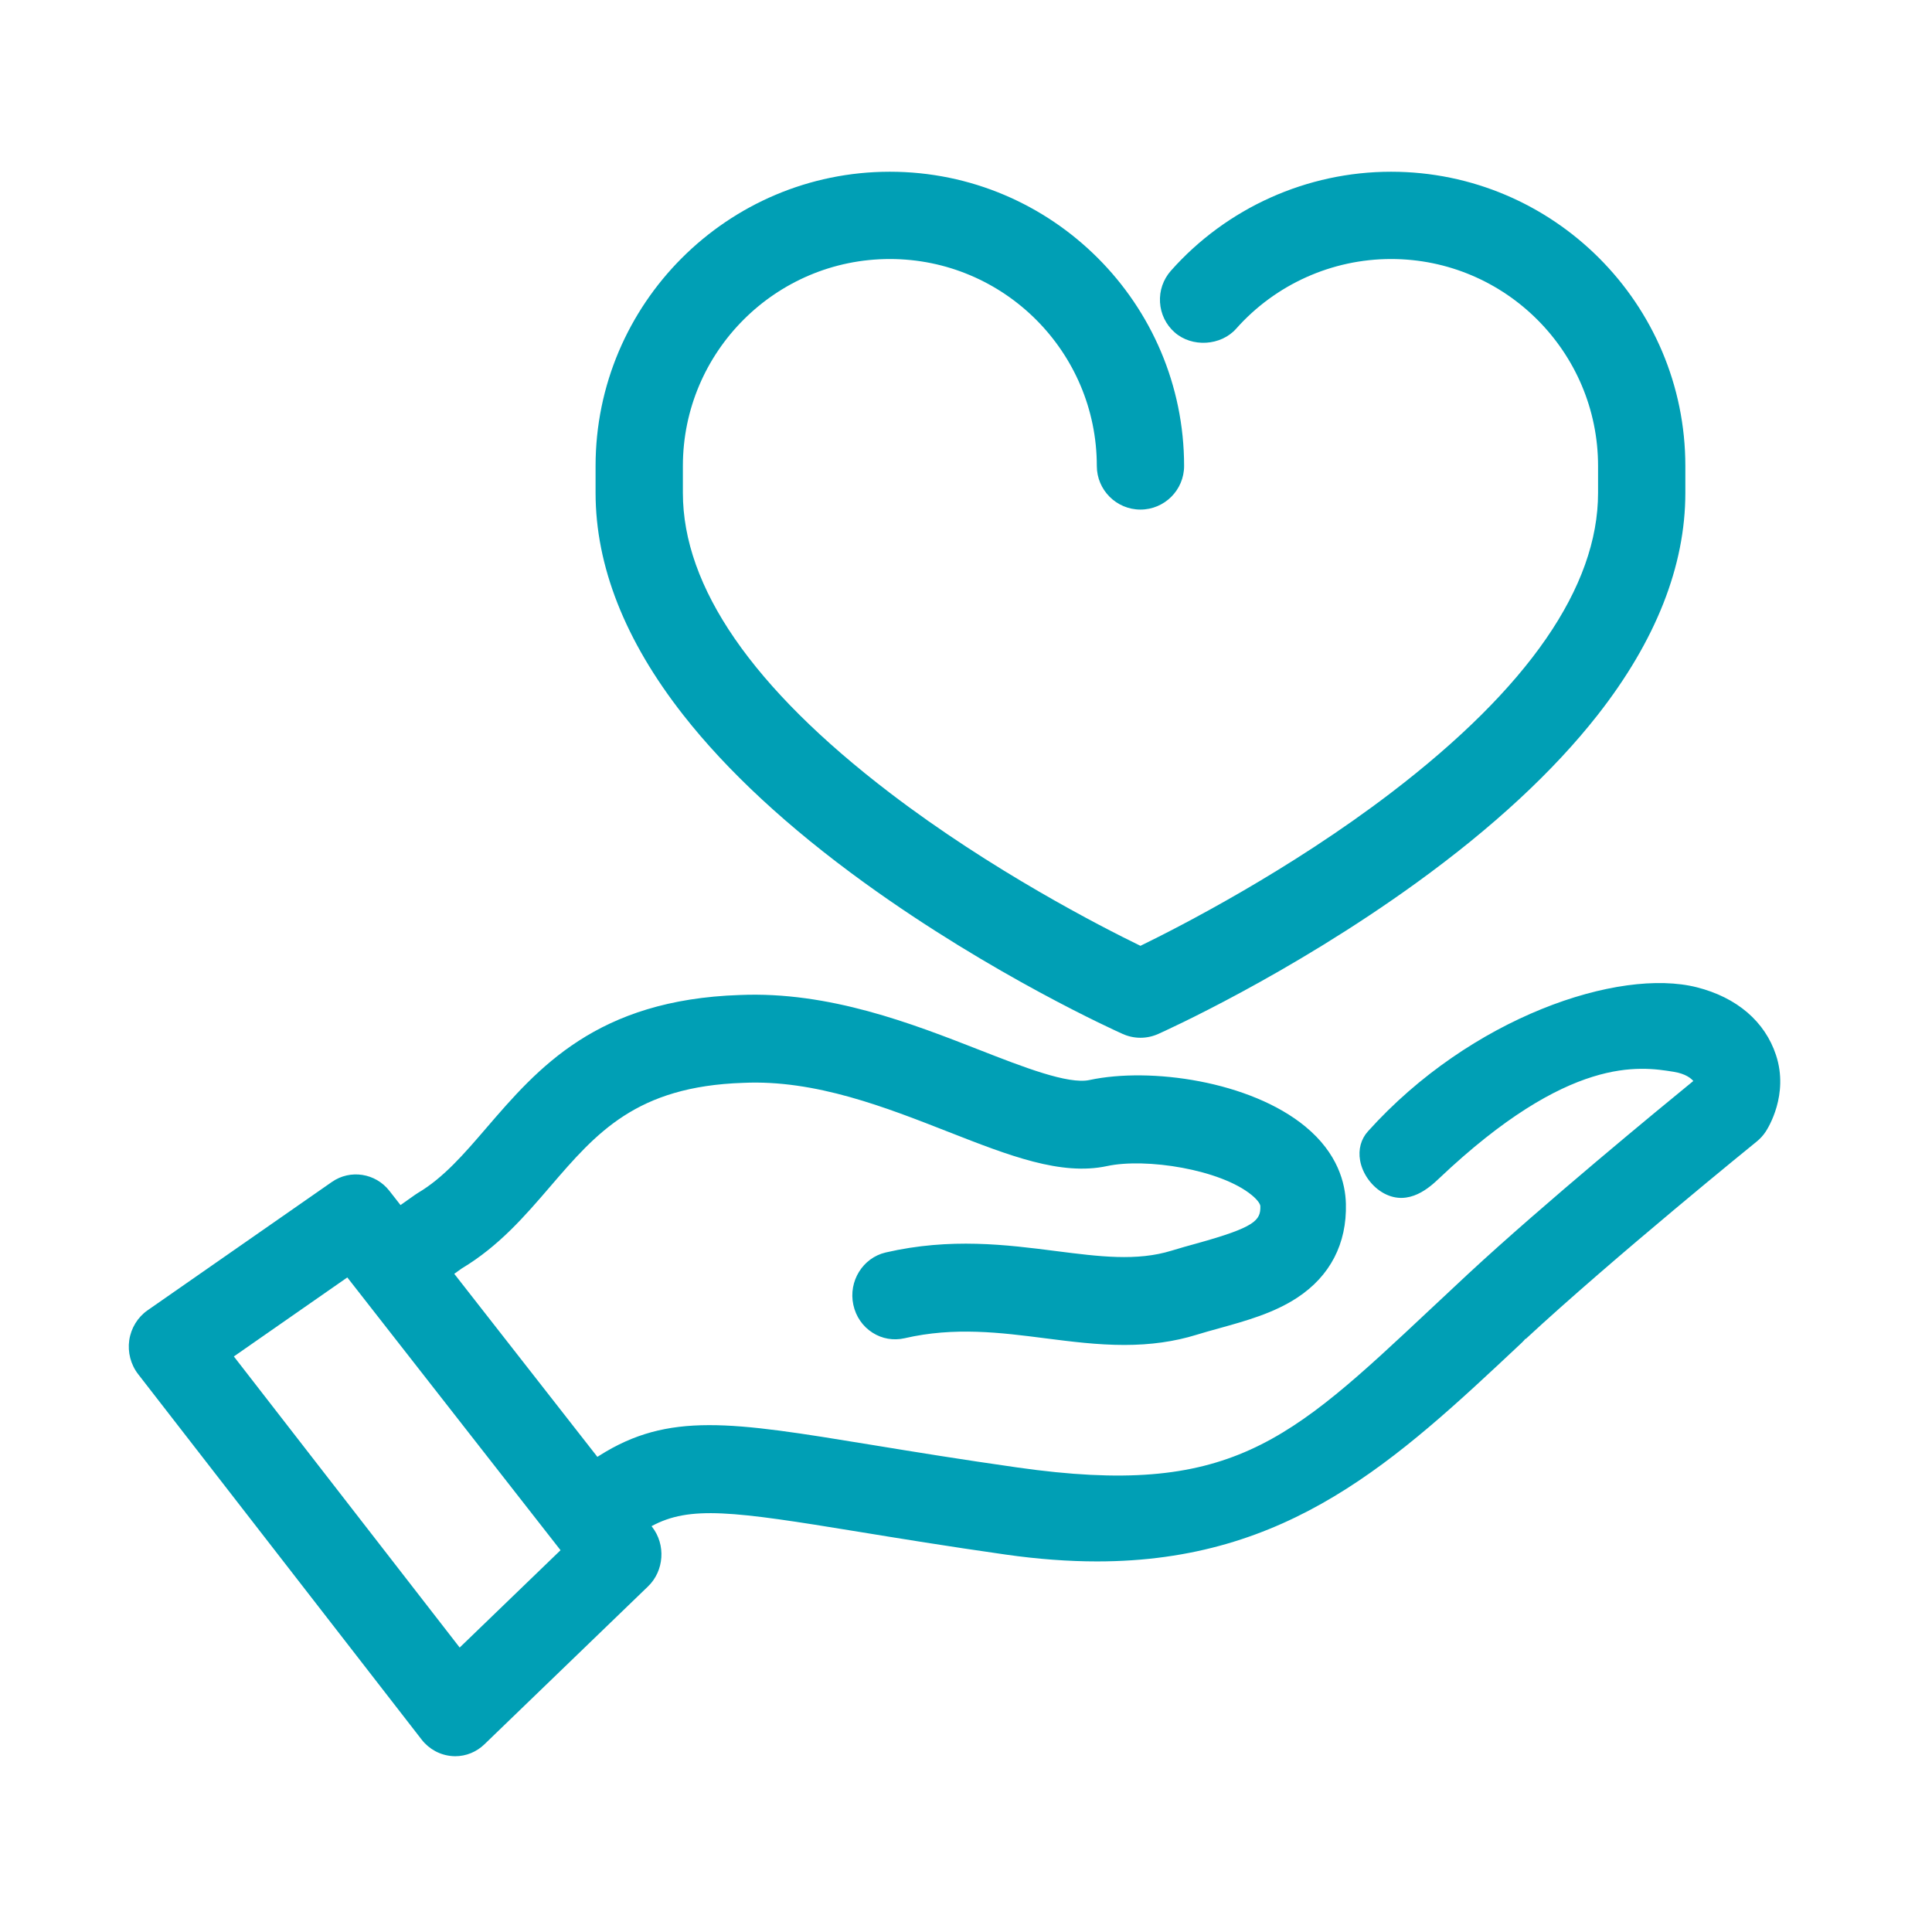 <?xml version="1.0" encoding="UTF-8"?>
<svg width="90px" height="90px" viewBox="0 0 90 90" version="1.1" xmlns="http://www.w3.org/2000/svg" xmlns:xlink="http://www.w3.org/1999/xlink">
    <!-- Generator: Sketch 59.1 (86144) - https://sketch.com -->
    <title>icon/pece</title>
    <desc>Created with Sketch.</desc>
    <g id="icon/pece" stroke="none" stroke-width="1" fill="none" fill-rule="evenodd">
        <path d="M63.722,52.705 C68.512,47.375 75.414,45.07 79.049,45.993 C80.91,46.465 82.218,47.585 82.733,49.15 C83.341,50.993 82.364,52.548 82.251,52.719 C82.138,52.89 81.999,53.043 81.837,53.175 C81.77,53.229 75.148,58.598 71.074,62.374 L71.074,62.374 L71.06,62.363 C71.044,62.386 71.026,62.406 71.008,62.427 C70.945,62.498 70.881,62.558 70.833,62.603 C65.042,68.039 60.038,72.736 51.109,72.737 C49.766,72.737 48.336,72.63 46.856,72.419 C44.139,72.033 41.837,71.656 39.987,71.354 C34.133,70.395 32.14,70.128 30.351,71.095 L30.351,71.095 L30.377,71.128 C31.024,71.957 30.941,73.176 30.187,73.902 L30.187,73.902 L22.568,81.255 C22.198,81.613 21.713,81.812 21.203,81.812 L21.203,81.812 L21.068,81.806 C20.505,81.764 19.989,81.485 19.643,81.039 L19.643,81.039 L6.433,64.011 C6.09,63.567 5.94,62.99 6.021,62.431 C6.104,61.868 6.414,61.361 6.872,61.041 L6.872,61.041 L15.463,55.058 C16.316,54.464 17.492,54.646 18.137,55.471 L18.137,55.471 L18.658,56.137 L19.334,55.659 C19.378,55.628 19.423,55.599 19.468,55.571 C20.661,54.867 21.626,53.744 22.647,52.556 C25.061,49.75 27.795,46.571 34.464,46.351 C38.636,46.174 42.508,47.691 45.624,48.909 C47.664,49.707 49.763,50.525 50.75,50.312 C53.587,49.703 58.237,50.36 60.807,52.478 C62.324,53.728 62.673,55.124 62.697,56.074 C62.747,57.933 61.962,59.446 60.427,60.453 C59.328,61.175 58.035,61.532 56.784,61.879 C56.417,61.981 56.071,62.076 55.733,62.181 C54.705,62.498 53.605,62.653 52.371,62.653 C51.119,62.653 49.893,62.496 48.708,62.345 C46.62,62.077 44.465,61.801 42.136,62.341 C41.622,62.456 41.095,62.368 40.649,62.084 C40.186,61.79 39.868,61.327 39.751,60.781 C39.516,59.685 40.193,58.592 41.26,58.345 C44.278,57.649 46.891,57.985 49.197,58.28 C51.215,58.537 52.957,58.762 54.584,58.258 C54.97,58.139 55.366,58.029 55.747,57.924 C58.477,57.168 58.728,56.848 58.712,56.187 C58.709,56.099 58.603,55.912 58.312,55.673 C56.86,54.476 53.386,53.928 51.565,54.321 C49.422,54.779 47.005,53.833 44.204,52.736 C41.283,51.593 37.99,50.285 34.612,50.444 C29.642,50.609 27.786,52.768 25.636,55.268 C24.46,56.637 23.242,58.052 21.511,59.089 L21.511,59.089 L21.161,59.339 L27.828,67.866 L27.924,67.806 C31.153,65.76 34.095,66.242 40.548,67.298 L40.548,67.298 L40.702,67.323 C42.606,67.635 44.765,67.987 47.404,68.362 C57.281,69.768 60.015,67.199 66.623,60.998 C67.21,60.446 67.798,59.895 68.402,59.334 C71.93,56.064 77.306,51.643 78.881,50.357 C78.78,50.236 78.521,50.018 77.971,49.929 C76.392,49.675 73.105,49.147 67.043,54.891 C66.623,55.288 65.642,56.215 64.478,55.595 C63.908,55.289 63.468,54.685 63.358,54.056 C63.269,53.545 63.398,53.066 63.722,52.705 Z M16.179,59.508 L10.894,63.189 L21.414,76.749 L26.112,72.215 L16.179,59.508 Z M64.801,8 C72.36,8 78.51,14.149 78.51,21.708 L78.51,21.708 L78.51,22.96 C78.51,26.366 77.136,29.846 74.428,33.303 C72.375,35.923 69.537,38.552 65.993,41.117 C60.024,45.438 54.201,48.055 53.956,48.165 C53.694,48.282 53.414,48.343 53.127,48.343 C52.839,48.343 52.56,48.282 52.296,48.164 C52.053,48.055 46.242,45.446 40.26,41.117 C36.717,38.553 33.879,35.924 31.825,33.302 C29.117,29.847 27.744,26.368 27.744,22.96 L27.744,22.96 L27.744,21.708 C27.744,14.149 33.894,8 41.452,8 C49.009,8 55.157,14.148 55.16,21.705 C55.16,22.826 54.248,23.738 53.127,23.738 C52.006,23.738 51.094,22.826 51.094,21.706 C51.093,16.39 46.767,12.066 41.452,12.066 C36.136,12.066 31.811,16.391 31.811,21.708 L31.811,21.708 L31.811,22.96 C31.811,27.345 35.054,32.046 41.451,36.933 C46.184,40.55 51.286,43.165 53.126,44.06 C54.965,43.164 60.069,40.547 64.802,36.93 C71.199,32.041 74.444,27.341 74.444,22.96 L74.444,22.96 L74.444,21.708 C74.444,16.391 70.118,12.066 64.801,12.066 C62.047,12.066 59.417,13.249 57.587,15.31 C56.875,16.114 55.524,16.196 54.717,15.481 C54.311,15.121 54.07,14.624 54.038,14.082 C54.005,13.541 54.186,13.018 54.546,12.611 C57.148,9.68 60.885,8 64.801,8 Z" id="icon_pece" fill="#009FB5"></path>
    </g>
</svg>